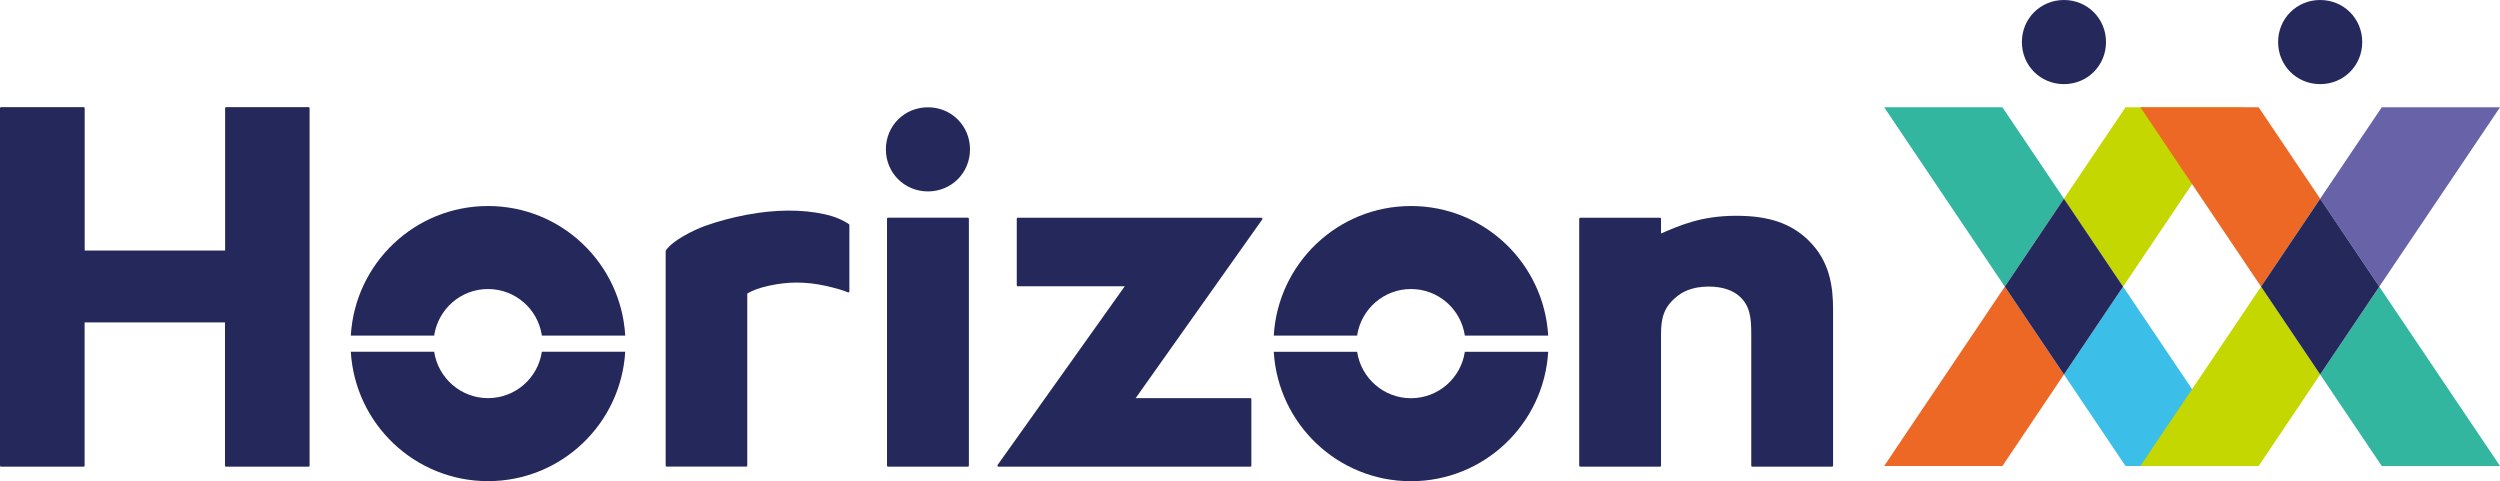 <?xml version="1.0" encoding="UTF-8"?><svg id="_レイヤー_2" xmlns="http://www.w3.org/2000/svg" viewBox="0 0 356.03 68.53"><defs><style>.cls-1{fill:#32b6a0;}.cls-1,.cls-2,.cls-3,.cls-4,.cls-5,.cls-6{stroke-width:0px;}.cls-2{fill:#3bbee8;}.cls-3{fill:#25285a;}.cls-4{fill:#c4d700;}.cls-5{fill:#6863a8;}.cls-6{fill:#ec6824;}</style></defs><g id="oj"><path class="cls-3" d="m293.93,0c3.35,0,5.99,2.64,5.99,5.99s-2.64,5.99-5.99,5.99-5.99-2.64-5.99-5.99,2.64-5.99,5.99-5.99Z"/><path class="cls-3" d="m330.42,0c3.35,0,5.99,2.64,5.99,5.99s-2.64,5.99-5.99,5.99-5.99-2.64-5.99-5.99,2.64-5.99,5.99-5.99Z"/><polygon class="cls-1" points="285.17 15.28 268.33 15.28 285.51 40.82 293.93 28.3 285.17 15.28"/><polygon class="cls-2" points="293.93 53.33 302.7 66.36 319.54 66.36 302.35 40.82 293.93 53.33"/><polygon class="cls-6" points="268.33 66.36 285.17 66.36 293.93 53.33 285.51 40.82 268.33 66.36"/><polygon class="cls-4" points="319.54 15.28 302.7 15.28 293.93 28.3 302.35 40.82 319.54 15.28"/><polygon class="cls-3" points="293.93 28.3 285.51 40.82 293.93 53.33 302.35 40.82 293.93 28.3"/><polygon class="cls-6" points="321.66 15.28 304.82 15.28 322 40.82 330.42 28.3 321.66 15.28"/><polygon class="cls-1" points="330.42 53.33 339.19 66.36 356.03 66.36 338.84 40.82 330.42 53.33"/><polygon class="cls-5" points="356.03 15.28 339.19 15.28 330.42 28.3 338.84 40.82 356.03 15.28"/><polygon class="cls-4" points="304.82 66.36 321.66 66.36 330.42 53.33 322 40.82 304.82 66.36"/><polygon class="cls-3" points="330.42 28.3 322 40.82 330.42 53.33 338.84 40.82 330.42 28.3"/><path class="cls-3" d="m43.96,15.26h-11.75c-.08,0-.15.07-.15.15v20.27H12.06V15.41c0-.08-.07-.15-.15-.15H.15c-.08,0-.15.07-.15.15v50.9c0,.08.07.15.15.15h11.75c.08,0,.15-.07.15-.15v-20.4h19.99v20.4c0,.08.07.15.15.15h11.75c.08,0,.15-.07.15-.15V15.41c0-.08-.07-.15-.15-.15Z"/><path class="cls-3" d="m179.77,31.09c-.03-.05-.08-.08-.14-.08h-34.68c-.08,0-.15.07-.15.15v9.46c0,.08.07.15.15.15h15.23l-18.11,25.45s-.04.11-.01.16c.03.05.08.08.14.08h35.86c.08,0,.15-.07.15-.15v-9.46c0-.08-.07-.15-.15-.15h-16.33l18.03-25.45s.04-.11.01-.16Z"/><rect class="cls-3" x="126.32" y="31" width="11.66" height="35.46" rx=".15" ry=".15"/><path class="cls-3" d="m120.91,31.93c-.94-.64-2.11-1.12-3.48-1.42-3.25-.72-7.06-.68-11.07.07-2.1.4-4.1.93-5.94,1.59-1.71.62-4.61,2.06-5.59,3.49-.02.03-.03.06-.03.09v30.55c0,.08.07.15.15.15h11.32c.08,0,.15-.07.15-.15v-24.5c.76-.46,1.82-.84,3.13-1.12,1.36-.29,2.67-.44,3.88-.44,1.4,0,2.82.16,4.21.48,1.37.31,2.53.65,3.1.91.05.02.1.02.15-.01.04-.03.07-.08.07-.13v-9.45c0-.05-.03-.1-.07-.13Z"/><path class="cls-3" d="m257.47,34.15c-2.42-2.3-5.49-3.42-10.2-3.42-5.06,0-8.07,1.4-10.72,2.52v-2.09c0-.08-.07-.15-.15-.15h-11.35c-.08,0-.15.07-.15.15v35.15c0,.08.07.15.15.15h11.35c.08,0,.15-.07.15-.15v-18.73c0-2.17.36-3.81,2.16-5.27.77-.68,2.2-1.5,4.62-1.5,2.23,0,3.53.68,4.23,1.25,1.7,1.39,1.84,3.24,1.84,5.52v18.73c0,.08.07.15.15.15h11.35c.08,0,.15-.07.15-.15v-22.23c0-3.22-.43-6.92-3.59-9.93Z"/><path class="cls-3" d="m69.5,56.7c-3.89,0-7.1-2.87-7.67-6.61h-11.87c.61,10.28,9.11,18.43,19.54,18.43s18.93-8.16,19.54-18.43h-11.87c-.56,3.74-3.77,6.61-7.67,6.61Z"/><path class="cls-3" d="m69.5,41.16c3.9,0,7.12,2.88,7.67,6.63h11.87c-.6-10.29-9.1-18.45-19.54-18.45s-18.94,8.17-19.54,18.45h11.87c.56-3.75,3.77-6.63,7.67-6.63Z"/><path class="cls-3" d="m208.61,50.1c-.56,3.74-3.77,6.61-7.67,6.61s-7.1-2.87-7.67-6.61h-11.87c.61,10.28,9.11,18.43,19.54,18.43s18.93-8.16,19.54-18.43h-11.87Z"/><path class="cls-3" d="m193.27,47.79c.56-3.75,3.77-6.63,7.67-6.63s7.12,2.88,7.67,6.63h11.87c-.6-10.29-9.1-18.45-19.54-18.45s-18.94,8.17-19.54,18.45h11.87Z"/><path class="cls-3" d="m132.15,15.28c3.35,0,5.99,2.64,5.99,5.99s-2.64,5.99-5.99,5.99-5.99-2.64-5.99-5.99,2.64-5.99,5.99-5.99Z"/></g></svg>